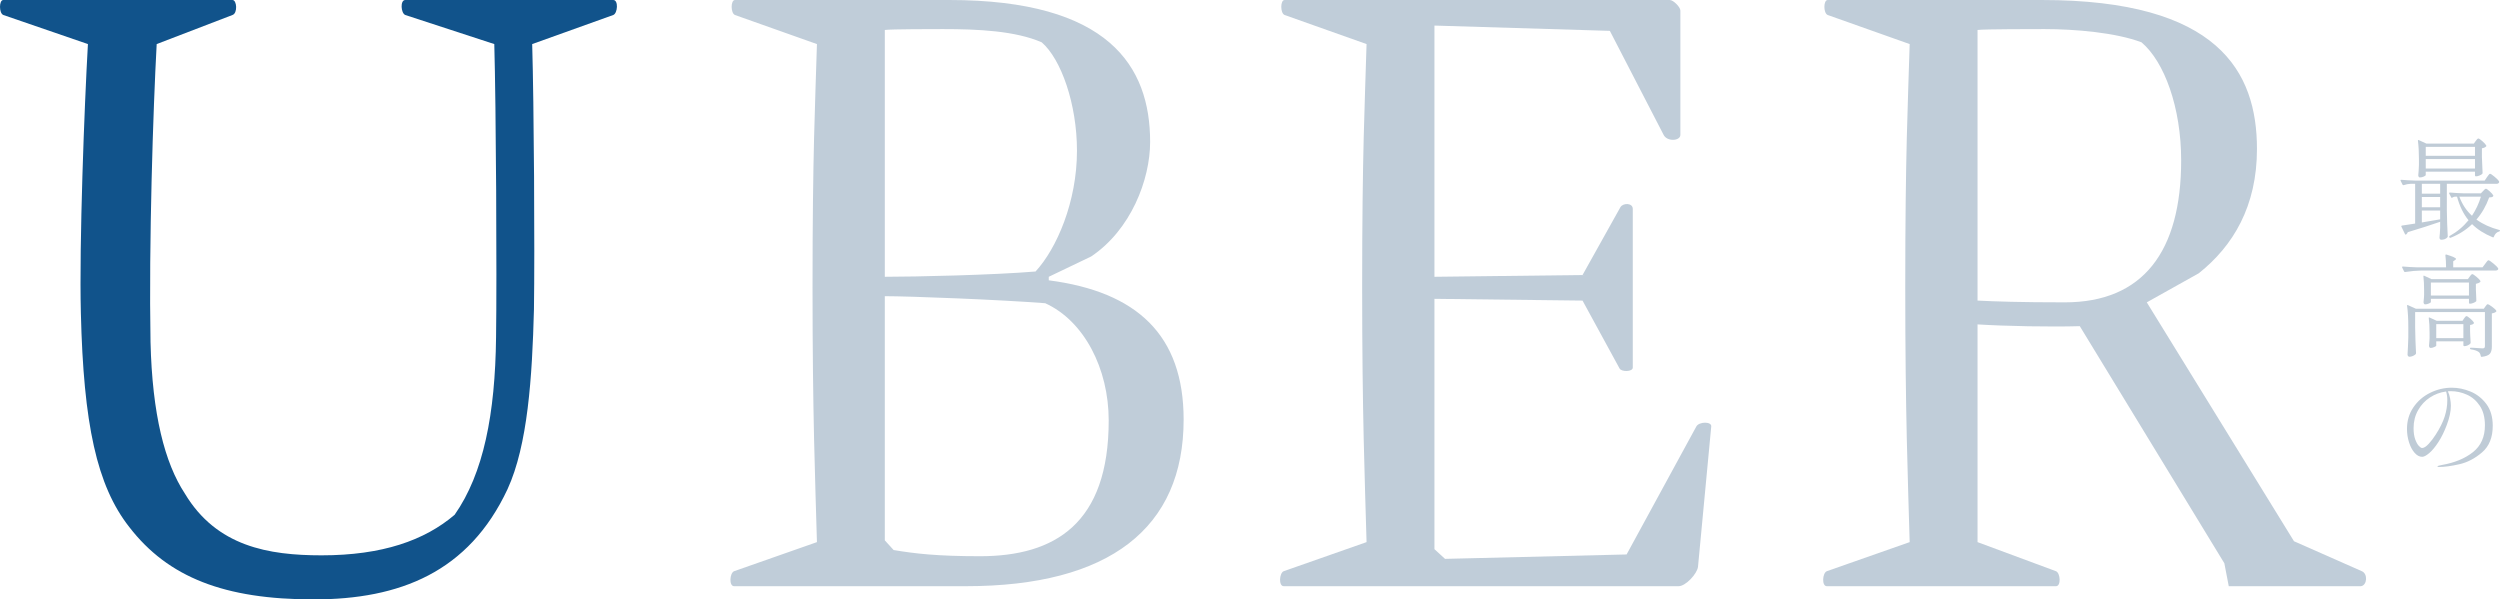 <?xml version="1.0" encoding="UTF-8"?>
<svg id="_レイヤー_1" data-name="レイヤー_1" xmlns="http://www.w3.org/2000/svg" version="1.1" viewBox="0 0 425.405 101.996">
  <!-- Generator: Adobe Illustrator 29.2.1, SVG Export Plug-In . SVG Version: 2.1.0 Build 116)  -->
  <defs>
    <style>
      .st0 {
        fill: #11538b;
      }

      .st1 {
        fill: #bfcbd6;
      }

      .st2 {
        fill: #c0cdd9;
      }
    </style>
  </defs>
  <g>
    <path class="st0" d="M68.96,2.55c-.75-.3-.9-2.55,0-2.55h35.398c.9,0,.75,2.25,0,2.55l-13.799,4.95c.3,10.199.45,34.948.3,45.148-.3,11.55-1.05,23.1-4.5,30.599-6.6,14.1-18.299,18.749-32.999,18.749-15.149,0-24.749-3.749-31.349-12.299-5.55-7.05-7.799-17.55-8.25-36.449-.3-11.7.6-35.249,1.2-45.748L.562,2.55C-.187,2.25-.187,0,.562,0h38.999c.75,0,.9,2.25,0,2.55l-12.899,4.95c-.6,10.949-1.35,33.898-1.05,50.698.3,12.3,2.4,20.55,5.85,25.799,5.4,9,14.25,10.5,23.249,10.5,10.35,0,17.549-2.55,22.649-6.899,4.95-7.05,6.9-17.25,7.05-30.149.15-10.5,0-39.448-.3-49.948l-15.149-4.95Z"/>
    <path class="st2" d="M125.062,2.55c-.75-.3-.75-2.55,0-2.55h36.449c27.148,0,34.198,11.25,34.198,24.149,0,6.45-3.3,15-10.049,19.5l-7.2,3.45v.6c14.999,1.95,22.949,9.3,22.949,23.7,0,18.449-12.6,28.349-37.049,28.349h-39.448c-.9,0-.75-2.25,0-2.55l14.099-4.95c-.3-10.8-.75-21.599-.75-43.349,0-22.949.45-31.048.75-41.398l-13.949-4.95ZM150.561,47.098c5.1,0,18.599-.3,25.649-.9,3.6-3.9,7.05-11.85,7.05-20.549,0-7.95-2.7-15.599-6-18.449-4.5-1.95-10.799-2.25-16.799-2.25-1.5,0-8.85,0-9.899.15v41.998ZM166.76,94.647c12.75,0,21.899-5.55,21.899-23.1,0-8.85-4.2-16.949-10.799-19.949-7.65-.6-23.099-1.2-27.299-1.2v41.549l1.5,1.649c3.6.601,7.35,1.051,14.699,1.051Z"/>
    <path class="st2" d="M218.437,99.747c-.899,0-.75-2.25,0-2.55l14.1-4.95c-.3-10.8-.75-21.599-.75-43.349,0-22.949.45-31.048.75-41.398l-13.949-4.95c-.75-.3-.75-2.55,0-2.55h65.547c.601,0,1.801,1.2,1.801,1.8v21.149c0,1.05-2.25,1.2-2.851,0l-9.149-17.699-29.849-.9v42.748l25.199-.3,6.449-11.55c.45-.75,2.101-.75,2.101.3v26.999c0,.75-1.95.75-2.25.15l-6.3-11.55-25.199-.3v42.599l1.8,1.649,30.898-.75,11.85-21.749c.45-.899,2.7-.899,2.55,0l-2.25,23.85c-.149,1.199-2.1,3.3-3.3,3.3h-67.198Z"/>
    <path class="st2" d="M310.852,97.197l14.1-4.95c-.3-10.8-.75-21.599-.75-43.349,0-22.949.45-31.048.75-41.398l-13.949-4.95c-.75-.3-.75-2.55,0-2.55h36.448c29.999,0,36.599,12.15,36.599,25.349,0,9.75-4.05,16.5-9.899,21.149l-8.85,4.95,25.049,40.648,11.55,5.101c1.05.449.899,2.399-.15,2.55h-22.499l-.75-3.9-24.599-40.348c-4.8.15-12.75,0-17.399-.3v37.049l13.35,4.95c.75.3.899,2.55,0,2.55h-38.999c-.899,0-.75-2.25,0-2.55ZM364.4,7.2c-4.35-1.65-11.249-2.25-16.499-2.25-1.649,0-10.35,0-11.399.15v46.048c3,.15,7.199.3,14.85.3,13.35,0,19.799-8.7,19.799-24.149,0-9-2.85-16.799-6.75-20.099Z"/>
  </g>
  <g>
    <path class="st1" d="M423.182,30.159c.038-.062.098-.148.181-.256.082-.107.148-.19.199-.247s.102-.086.152-.086c.113,0,.376.175.788.522.411.349.662.611.751.789.012.063.006.127-.02.189-.076.14-.216.209-.418.209h-8.455v4.579c.025,1.584.076,3.034.152,4.352,0,.076-.025.139-.076.189-.24.267-.589.399-1.045.399-.089,0-.158-.038-.209-.114s-.076-.165-.076-.266c.051-.443.089-.995.114-1.653v-1.026c-1.521.532-3.356,1.121-5.51,1.768-.038.139-.134.272-.285.398-.013.013-.032.02-.058.02-.063,0-.107-.032-.133-.095l-.607-1.255c-.013-.012-.02-.037-.02-.075,0-.063.038-.102.114-.114.734-.102,1.481-.215,2.242-.342v-6.765h-.761c-.393.013-.791.089-1.196.229h-.058c-.051,0-.095-.031-.133-.095l-.323-.646c-.013-.013-.019-.038-.019-.076,0-.063.044-.095.133-.095.696.063,1.47.107,2.318.133h11.875l.38-.57ZM421.263,24.003c.038-.051.104-.137.199-.257s.181-.181.257-.181c.114,0,.345.155.693.466s.566.554.655.731c.038.051.025.107-.038.171-.164.152-.398.254-.703.304v1.463c.038,1.204.076,2.109.114,2.718,0,.075-.025.14-.076.189-.113.102-.275.193-.484.275-.209.083-.396.124-.561.124h-.019c-.102,0-.152-.051-.152-.152v-.646h-8.379v.569c0,.076-.111.165-.332.267-.223.102-.447.151-.675.151-.076,0-.14-.038-.19-.113-.051-.076-.076-.165-.076-.267.051-.456.089-1.032.114-1.729v-1.064c0-1.165-.057-2.185-.171-3.059v-.038c0-.051.016-.082.048-.095.031-.013.072-.007.123.019l1.273.589h8.075l.304-.437ZM412.105,32.952h3.116v-1.672h-3.116v1.672ZM412.105,35.27h3.116v-1.748h-3.116v1.748ZM412.105,37.854c.976-.152,1.868-.304,2.679-.456l.438-.076v-1.501h-3.116v2.033ZM421.149,26.511v-1.521h-8.379v1.521h8.379ZM412.77,27.062v1.615h8.379v-1.615h-8.379ZM425.272,39.127c.089.025.133.063.133.113,0,.076-.051.127-.151.152-.418.114-.716.411-.894.894-.025.101-.089.133-.189.095-1.444-.596-2.616-1.343-3.516-2.242-1.025.988-2.242,1.761-3.647,2.318-.102.038-.171.019-.209-.058l-.02-.038c-.051-.089-.031-.158.058-.209,1.241-.684,2.312-1.577,3.211-2.679-.862-1.051-1.514-2.388-1.957-4.009h-.38c-.114.013-.247.063-.399.151-.102.076-.171.064-.209-.037l-.342-.646c-.013-.013-.02-.038-.02-.076,0-.063.051-.095.152-.095.684.063,1.45.107,2.299.133h2.964l.361-.38c.038-.038.11-.114.219-.228.107-.114.199-.172.275-.172.101,0,.313.146.637.438.322.291.528.525.617.703.025.051.006.107-.057.171-.051.063-.124.104-.219.123-.095.02-.237.035-.428.048-.52,1.444-1.241,2.698-2.166,3.762,1.089.786,2.381,1.375,3.876,1.768ZM418.489,33.465c.469,1.279,1.185,2.362,2.147,3.249.671-1.014,1.178-2.097,1.52-3.249h-3.667Z"/>
    <path class="st1" d="M422.879,44.898c.038-.051.101-.137.189-.257s.162-.209.219-.267c.057-.057.11-.085.161-.085.114,0,.393.184.836.551s.71.64.799.817c.037.063.037.127,0,.189-.076.127-.229.19-.456.19h-12.636c-.811.013-1.716.095-2.717.247h-.057c-.051,0-.096-.031-.133-.095l-.323-.665c-.013-.013-.02-.038-.02-.076,0-.063.045-.096.134-.096.696.064,1.469.108,2.317.134h5.035c0-.748-.038-1.426-.114-2.033,0-.127.063-.171.19-.133,1.076.329,1.615.576,1.615.74,0,.064-.051.127-.152.19l-.323.209v1.026h4.997l.438-.589ZM410.965,55.727c.025,1.584.076,3.034.151,4.352,0,.076-.019.139-.057.189-.114.114-.272.216-.475.305-.203.088-.399.133-.59.133-.088,0-.164-.038-.228-.114s-.095-.165-.095-.266c.05-.723.095-1.697.133-2.926v-1.673c0-1.494-.07-2.723-.209-3.686v-.038c0-.051.013-.082.038-.095s.063-.007.114.019l1.349.608h11.552l.267-.38c.037-.038.082-.096.133-.171.05-.076.095-.13.133-.162.038-.031.082-.047.133-.047.114,0,.361.139.741.418.38.278.62.507.722.684.038.051.025.107-.038.171-.202.152-.443.247-.722.285v5.681c0,.52-.111.912-.332,1.179-.223.266-.682.442-1.378.531h-.038c-.063,0-.107-.044-.133-.133-.063-.342-.184-.576-.361-.703-.304-.215-.747-.36-1.33-.437-.102-.025-.151-.076-.151-.152,0-.088.038-.133.113-.133.152,0,.329.007.532.019.202.013.399.026.589.038.393.038.69.058.894.058.164,0,.275-.032.332-.096.058-.062.086-.164.086-.304v-5.775h-11.875v2.621ZM420.237,47.083c.038-.051.104-.136.2-.257.095-.12.18-.181.256-.181.102,0,.333.149.693.447.361.298.586.535.675.712.038.063.025.127-.038.19-.165.14-.405.24-.722.304v1.007l.038.798c0,.229.012.558.038.988.012.063,0,.127-.038.19-.114.102-.275.193-.484.275s-.39.123-.542.123h-.038c-.102,0-.151-.05-.151-.151v-.685h-6.479v.551c0,.064-.111.146-.332.247-.223.102-.44.152-.656.152-.076,0-.14-.038-.189-.114-.051-.076-.076-.164-.076-.266.038-.278.063-.558.076-.836l.019-.399v-.816c0-.861-.038-1.635-.114-2.318v-.038c0-.051.013-.082.038-.095s.063-.007.114.019l1.216.57h6.194l.304-.418ZM419.287,54.188c.038-.037.099-.113.181-.228s.162-.171.237-.171c.102,0,.314.14.637.418.323.278.529.507.618.684.037.051.024.108-.038.171-.127.127-.33.209-.608.247v1.064l.02.627c.012.481.037.912.075,1.292,0,.076-.019.133-.057.171-.089.114-.234.216-.437.304-.203.089-.387.134-.552.134h-.038c-.102,0-.151-.051-.151-.152v-.665h-4.617v.741c0,.051-.111.127-.333.228-.222.102-.434.152-.636.152-.076,0-.14-.038-.19-.114s-.076-.164-.076-.266c.038-.291.063-.589.076-.894,0-.177.006-.322.02-.437v-.874c0-.976-.045-1.799-.134-2.47v-.038c0-.051.013-.083.038-.096.025-.012.063-.006.114.02l1.197.551h4.389l.266-.399ZM413.644,48.071v2.223h6.479v-2.223h-6.479ZM414.556,55.158v2.375h4.617v-2.375h-4.617Z"/>
    <path class="st1" d="M420.389,66.629c1.063.438,1.96,1.141,2.688,2.109s1.093,2.207,1.093,3.714c0,1.977-.605,3.484-1.814,4.522-1.21,1.039-2.502,1.713-3.876,2.023-1.375.311-2.524.466-3.449.466-.177,0-.266-.032-.266-.096,0-.075.253-.158.76-.247,2.166-.38,3.927-1.107,5.282-2.185,1.355-1.076,2.033-2.597,2.033-4.56,0-1.343-.288-2.448-.865-3.315-.576-.868-1.308-1.502-2.194-1.9-.887-.399-1.812-.599-2.773-.599-.216,0-.374.007-.476.02.165.329.292.729.38,1.196.089.469.134.894.134,1.273,0,.938-.229,2.014-.685,3.229-.418,1.128-.896,2.106-1.435,2.936-.538.83-1.058,1.457-1.558,1.881-.501.425-.902.637-1.207.637-.455,0-.883-.225-1.282-.675-.398-.449-.716-1.041-.95-1.776-.234-.734-.352-1.501-.352-2.299,0-1.368.361-2.587,1.083-3.657.723-1.07,1.673-1.896,2.851-2.479s2.413-.874,3.705-.874c1.051,0,2.108.219,3.173.655ZM416.228,66.62c-.988.127-1.903.466-2.745,1.017-.843.552-1.518,1.276-2.023,2.176-.507.899-.761,1.913-.761,3.04,0,.76.092,1.394.275,1.9s.39.88.618,1.12c.228.241.411.361.551.361.316,0,.693-.237,1.131-.712.437-.476.839-1.004,1.206-1.587.709-1.102,1.213-2.118,1.511-3.05.297-.931.446-1.858.446-2.783,0-.558-.069-1.051-.209-1.482Z"/>
  </g>
</svg>